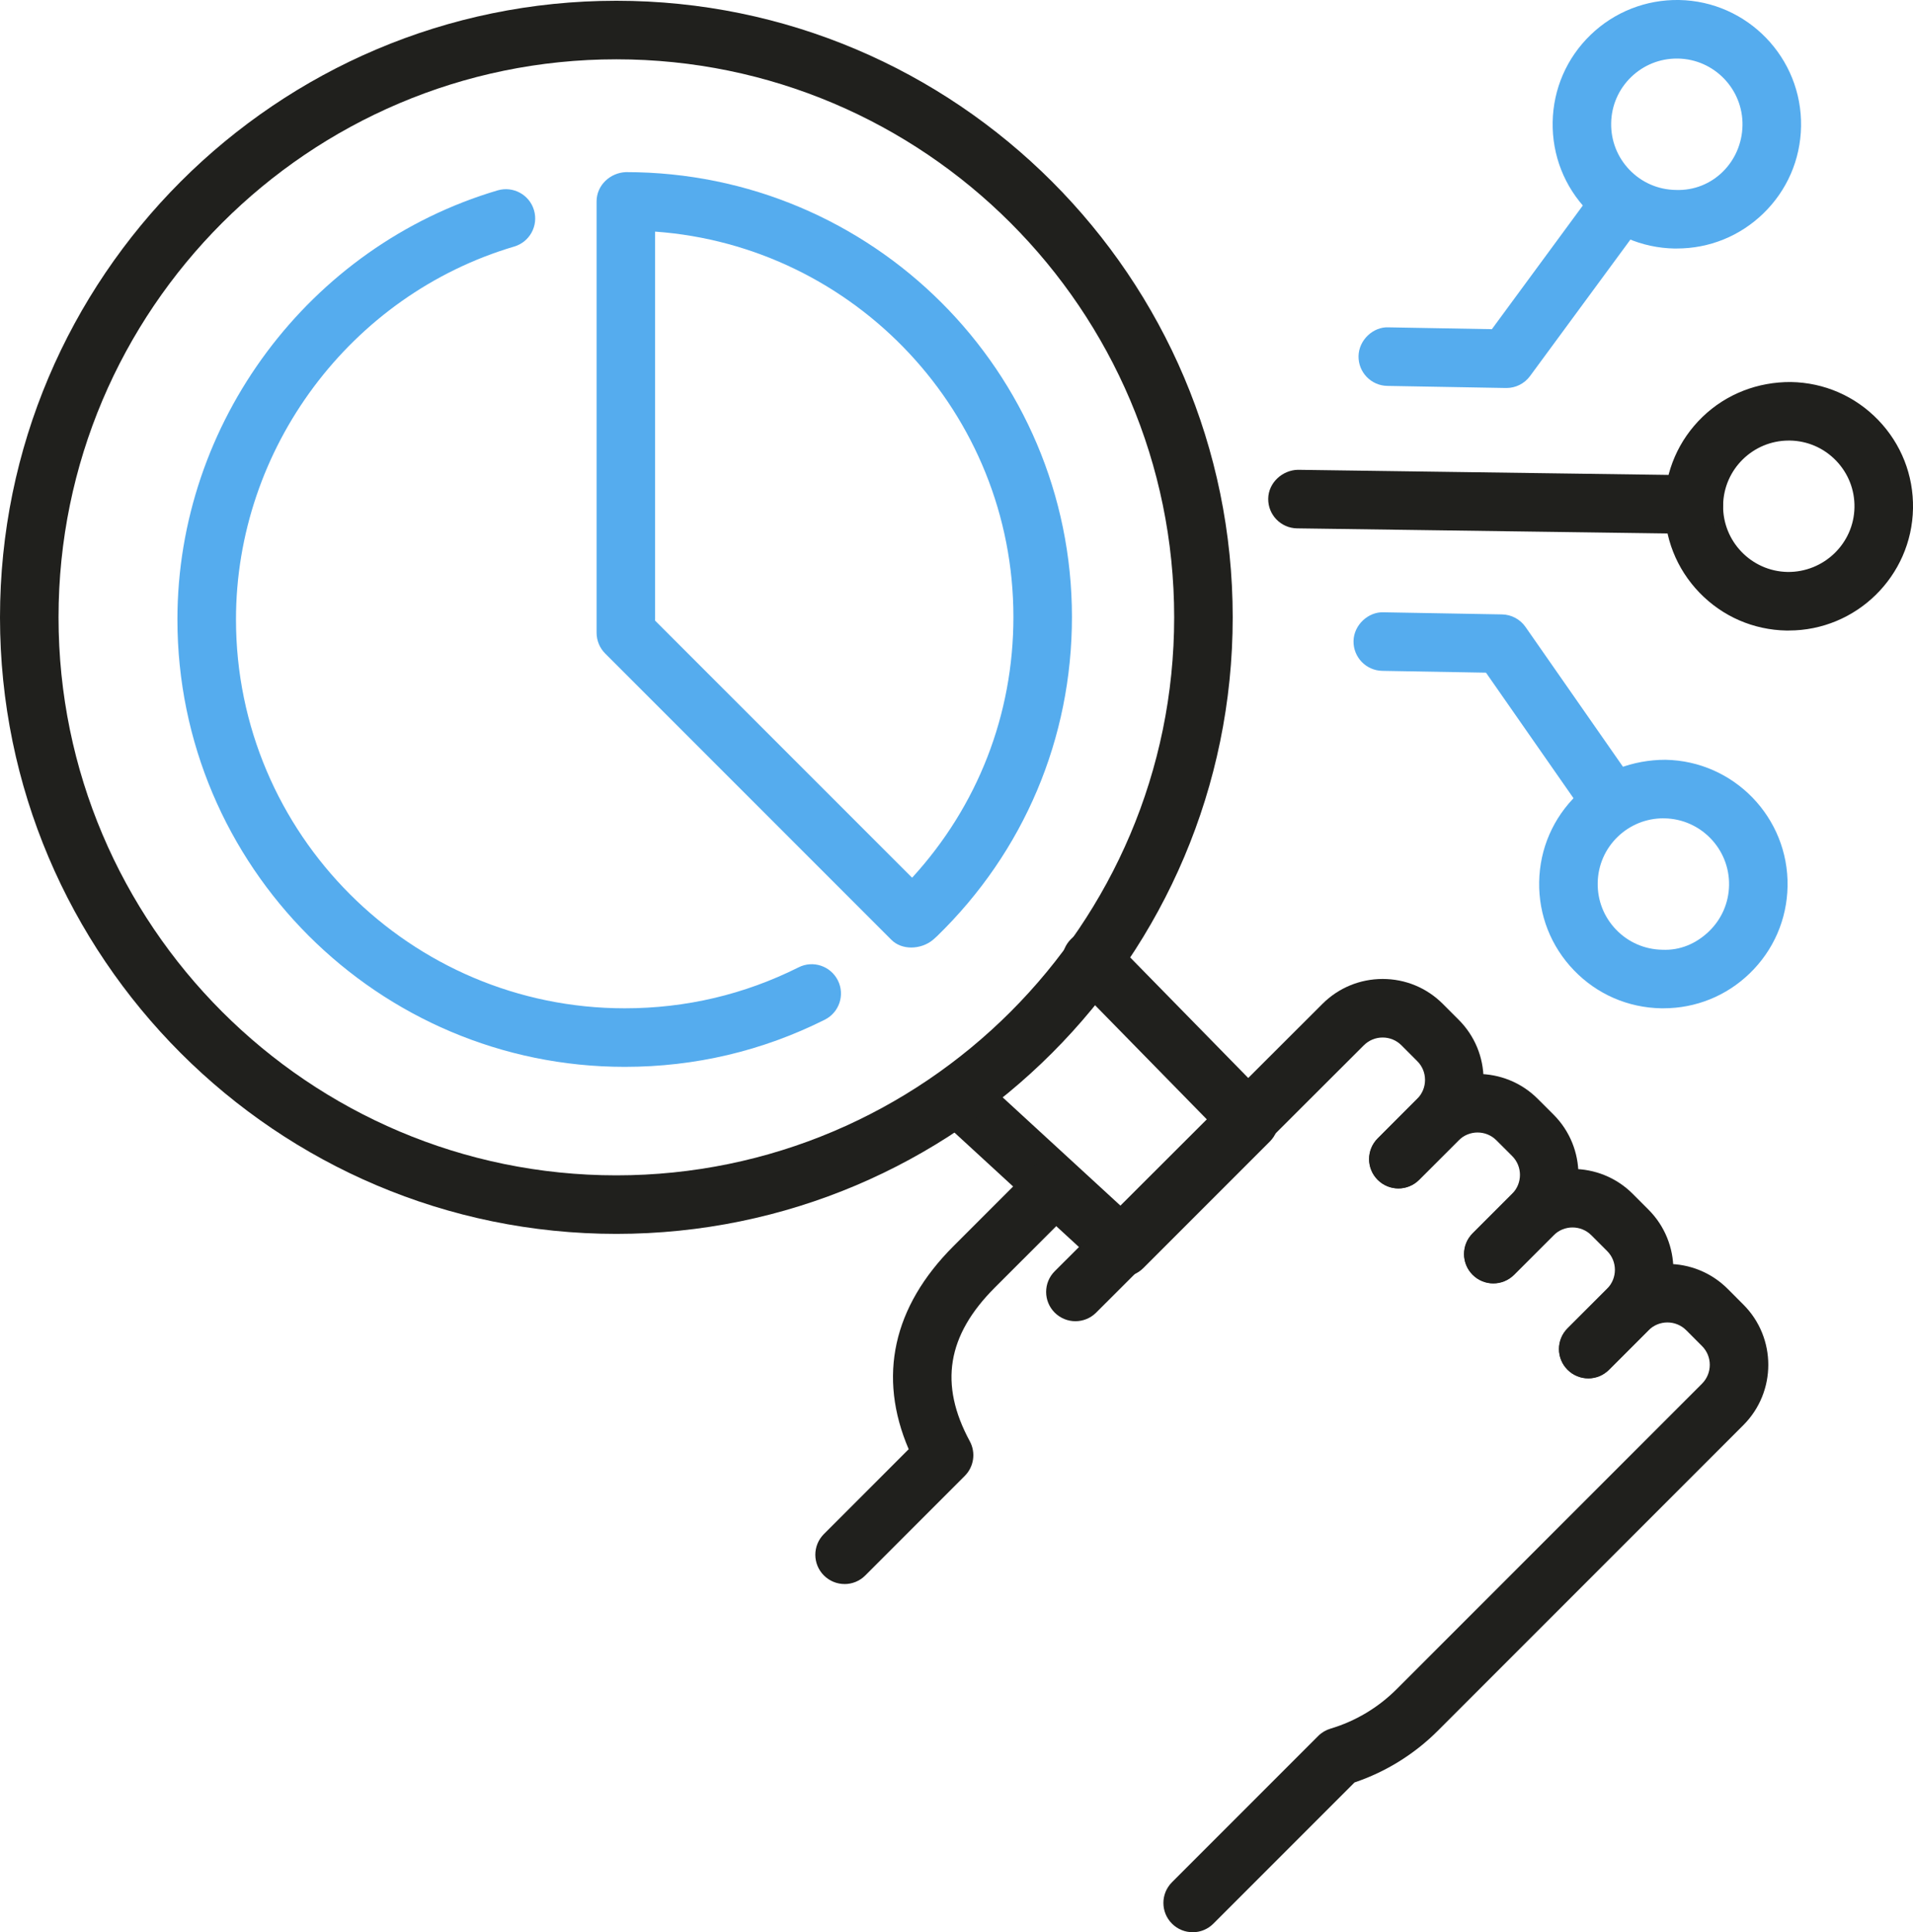 <?xml version="1.0" encoding="UTF-8"?>
<svg id="Layer_2" data-name="Layer 2" xmlns="http://www.w3.org/2000/svg" viewBox="0 0 653.63 659.98">
  <defs>
    <style>
      .cls-1 {
        fill: #20201d;
      }

      .cls-2 {
        fill: #55acee;
      }
    </style>
  </defs>
  <g id="_ëîé_1" data-name="‘ëîé_1">
    <g>
      <path class="cls-1" d="M383.57,436.07c-2.42,0-4.85-.87-6.77-2.64l-53.58-49.25c-4.07-3.74-4.33-10.06-.6-14.13,3.74-4.05,10.06-4.32,14.13-.6l46.52,42.76,29.47-29.47-46.91-47.89c-3.86-3.95-3.8-10.27.15-14.14,3.94-3.86,10.27-3.81,14.14.15l53.84,54.96c3.84,3.92,3.8,10.19-.07,14.07l-43.25,43.25c-1.95,1.95-4.51,2.93-7.07,2.93Z"/>
      <g>
        <path class="cls-1" d="M407.51,659.98c-2.56,0-5.12-.98-7.07-2.93-3.91-3.91-3.91-10.23,0-14.14l49.96-49.96c1.18-1.18,2.63-2.04,4.22-2.51,8.47-2.52,16.26-7.16,22.52-13.42l104.39-104.39c3.55-3.55,3.56-9.33.01-12.87l-5.4-5.41c-3.54-3.53-9.31-3.54-12.86.02l-13.52,13.52c-3.91,3.91-10.23,3.91-14.14,0s-3.91-10.23,0-14.14l13.52-13.52c11.34-11.35,29.79-11.36,41.15-.02l5.4,5.41c11.34,11.34,11.33,29.8-.02,41.15l-104.39,104.39c-7.98,7.99-17.78,14.06-28.46,17.66l-48.24,48.24c-1.95,1.95-4.51,2.93-7.07,2.93Z"/>
        <path class="cls-1" d="M288.58,541.05c-2.56,0-5.12-.98-7.07-2.93-3.91-3.9-3.91-10.23,0-14.14l28.97-28.98c-10.63-24.79-5.42-48.63,15.29-69.35l26.48-26.47c3.91-3.91,10.23-3.91,14.14,0s3.91,10.24,0,14.14l-26.48,26.47c-16.37,16.37-19.08,33.05-8.55,52.49,2.11,3.89,1.41,8.71-1.72,11.84l-34,34.01c-1.95,1.95-4.51,2.93-7.07,2.93Z"/>
        <path class="cls-1" d="M542.66,470.77c-2.56,0-5.12-.98-7.07-2.93-3.91-3.91-3.91-10.23,0-14.14l13.52-13.52c3.55-3.55,3.56-9.33.01-12.87l-5.4-5.4c-3.55-3.54-9.32-3.54-12.87.02l-13.52,13.52c-3.91,3.91-10.23,3.91-14.14,0s-3.91-10.23,0-14.14l13.52-13.52c11.34-11.35,29.8-11.36,41.15-.02l5.4,5.41c11.34,11.35,11.33,29.81-.02,41.16l-13.52,13.51c-1.95,1.95-4.51,2.93-7.07,2.93Z"/>
        <path class="cls-1" d="M510.22,438.33c-2.56,0-5.12-.98-7.07-2.93-3.91-3.91-3.91-10.24,0-14.14l13.52-13.51c3.55-3.55,3.56-9.33.01-12.88l-5.4-5.39c-3.54-3.55-9.32-3.54-12.87.01l-13.52,13.51c-3.91,3.91-10.23,3.91-14.14,0-3.91-3.91-3.91-10.23,0-14.14l13.52-13.52c11.36-11.36,29.82-11.35,41.15-.01l5.4,5.39c11.34,11.35,11.33,29.81-.02,41.16l-13.52,13.51c-1.95,1.95-4.51,2.93-7.07,2.93Z"/>
        <path class="cls-1" d="M367.45,451.28c-2.56,0-5.12-.98-7.08-2.93-3.91-3.91-3.9-10.24,0-14.14l91.46-91.3c5.49-5.49,12.8-8.52,20.57-8.53h.02c7.77,0,15.07,3.02,20.56,8.52l5.4,5.4c5.5,5.49,8.52,12.8,8.52,20.58,0,7.77-3.04,15.08-8.54,20.58l-13.51,13.52c-3.9,3.91-10.23,3.91-14.14,0-3.91-3.9-3.91-10.23,0-14.14l13.51-13.52c1.72-1.72,2.68-4.01,2.68-6.45s-.94-4.71-2.66-6.42l-5.4-5.41c-1.71-1.71-3.99-2.66-6.42-2.66h0c-2.43,0-4.72.95-6.45,2.68l-91.46,91.3c-1.95,1.95-4.51,2.92-7.07,2.92Z"/>
      </g>
      <g>
        <path class="cls-2" d="M311.36,323.64c-2.52,0-4.99-.83-6.77-2.61l-97.82-97.82c-1.87-1.87-2.92-4.41-2.93-7.06V68.79c0-5.53,4.66-9.81,10.03-10,84.25,0,152.39,68.16,152.39,151.95,0,41.45-16.38,80.18-46.13,109.06-.42.41-.85.79-1.29,1.16-2.05,1.74-4.8,2.68-7.48,2.68ZM223.83,211.99l87.82,87.81c22.47-24.55,34.61-55.79,34.61-89.05,0-69.57-54.1-126.73-122.43-131.64v132.88Z"/>
        <path class="cls-2" d="M213.44,364.4c-84.26,0-152.82-68.55-152.82-152.81,0-67.24,44.99-127.5,109.4-146.56,5.31-1.56,10.86,1.46,12.43,6.75,1.57,5.3-1.45,10.86-6.75,12.43-55.98,16.56-95.07,68.94-95.07,127.38,0,73.23,59.58,132.81,132.82,132.81,20.89,0,40.87-4.71,59.41-13.99,4.93-2.49,10.94-.48,13.42,4.46,2.48,4.94.47,10.95-4.46,13.42-21.34,10.69-44.34,16.11-68.36,16.11Z"/>
      </g>
      <path class="cls-1" d="M210.59,421.45C94.47,421.45,0,326.98,0,210.86S94.47.26,210.59.26s210.6,94.47,210.6,210.59-94.47,210.6-210.6,210.6ZM210.59,20.26C105.5,20.26,20,105.76,20,210.86s85.5,190.6,190.59,190.6,190.6-85.5,190.6-190.6S315.68,20.26,210.59,20.26Z"/>
      <path class="cls-1" d="M611.2,215.37c-.25,0-.51,0-.76,0-11.34-.2-21.91-4.8-29.79-12.96-7.87-8.16-12.09-18.9-11.89-30.23.2-11.34,4.8-21.91,12.96-29.79s18.94-11.97,30.22-11.9c11.34.2,21.91,4.8,29.79,12.96,7.87,8.15,12.1,18.89,11.9,30.22-.41,23.14-19.38,41.69-42.43,41.69ZM610.79,195.36c12.33.14,22.62-9.67,22.84-22.04.11-6-2.13-11.67-6.29-15.99-4.16-4.31-9.76-6.75-15.75-6.85-.14,0-.27,0-.41,0-12.19,0-22.22,9.8-22.43,22.04-.22,12.38,9.67,22.62,22.04,22.84h0Z"/>
      <path class="cls-2" d="M568.36,344.4c-.26,0-.51,0-.77,0-11.34-.2-21.92-4.8-29.79-12.96-7.88-8.16-12.1-18.9-11.9-30.23.2-11.34,4.8-21.91,12.96-29.79,8.16-7.88,19.12-11.92,30.22-11.9,23.4.42,42.1,19.8,41.69,43.19-.2,11.34-4.8,21.91-12.96,29.79-7.97,7.7-18.4,11.9-29.45,11.9ZM568.33,279.51c-5.84,0-11.36,2.23-15.58,6.29-4.31,4.16-6.75,9.76-6.85,15.75-.11,6,2.13,11.67,6.29,15.99,4.16,4.32,9.76,6.75,15.75,6.86,6.11.3,11.67-2.12,15.99-6.29,4.31-4.16,6.75-9.76,6.85-15.75.22-12.37-9.67-22.62-22.05-22.84-.14,0-.27,0-.41,0Z"/>
      <path class="cls-1" d="M578.75,182.34h-.14l-135.43-1.87c-5.52-.08-9.94-4.61-9.86-10.14.08-5.53,4.94-9.77,10.14-9.86l135.43,1.87c5.52.08,9.94,4.61,9.86,10.14-.08,5.48-4.54,9.86-10,9.86Z"/>
      <path class="cls-2" d="M550.54,283.66c-3.16,0-6.27-1.49-8.21-4.28l-34.6-49.62-35.44-.62c-5.52-.1-9.92-4.65-9.82-10.18.1-5.53,5.08-10.01,10.18-9.82l40.55.72c3.21.06,6.19,1.65,8.03,4.28l37.52,53.81c3.16,4.53,2.05,10.76-2.49,13.92-1.74,1.22-3.74,1.8-5.71,1.8Z"/>
      <path class="cls-2" d="M572.96,84.89c-.26,0-.51,0-.77,0-11.34-.2-21.91-4.8-29.79-12.96-7.87-8.16-12.09-18.89-11.89-30.23.2-11.33,4.8-21.91,12.96-29.79C551.63,4.03,562.46-.18,573.69,0c23.4.42,42.1,19.79,41.69,43.19-.2,11.34-4.8,21.91-12.96,29.79-7.97,7.69-18.41,11.9-29.46,11.9ZM572.93,20c-5.84,0-11.36,2.23-15.58,6.29-4.31,4.17-6.75,9.76-6.85,15.75-.11,6,2.12,11.67,6.28,15.99,4.16,4.31,9.76,6.75,15.75,6.85,12.64.5,22.63-9.67,22.84-22.04.22-12.38-9.67-22.62-22.04-22.84-.14,0-.27,0-.41,0Z"/>
      <path class="cls-2" d="M514.73,132.53h-.18l-40.55-.72c-5.52-.1-9.92-4.65-9.82-10.18.1-5.53,5.05-10.05,10.18-9.82l35.38.63,35.26-47.94c3.28-4.45,9.55-5.41,13.98-2.13,4.45,3.27,5.41,9.53,2.13,13.98l-38.33,52.1c-1.89,2.57-4.88,4.08-8.06,4.08Z"/>
    </g>
  </g>
</svg>
